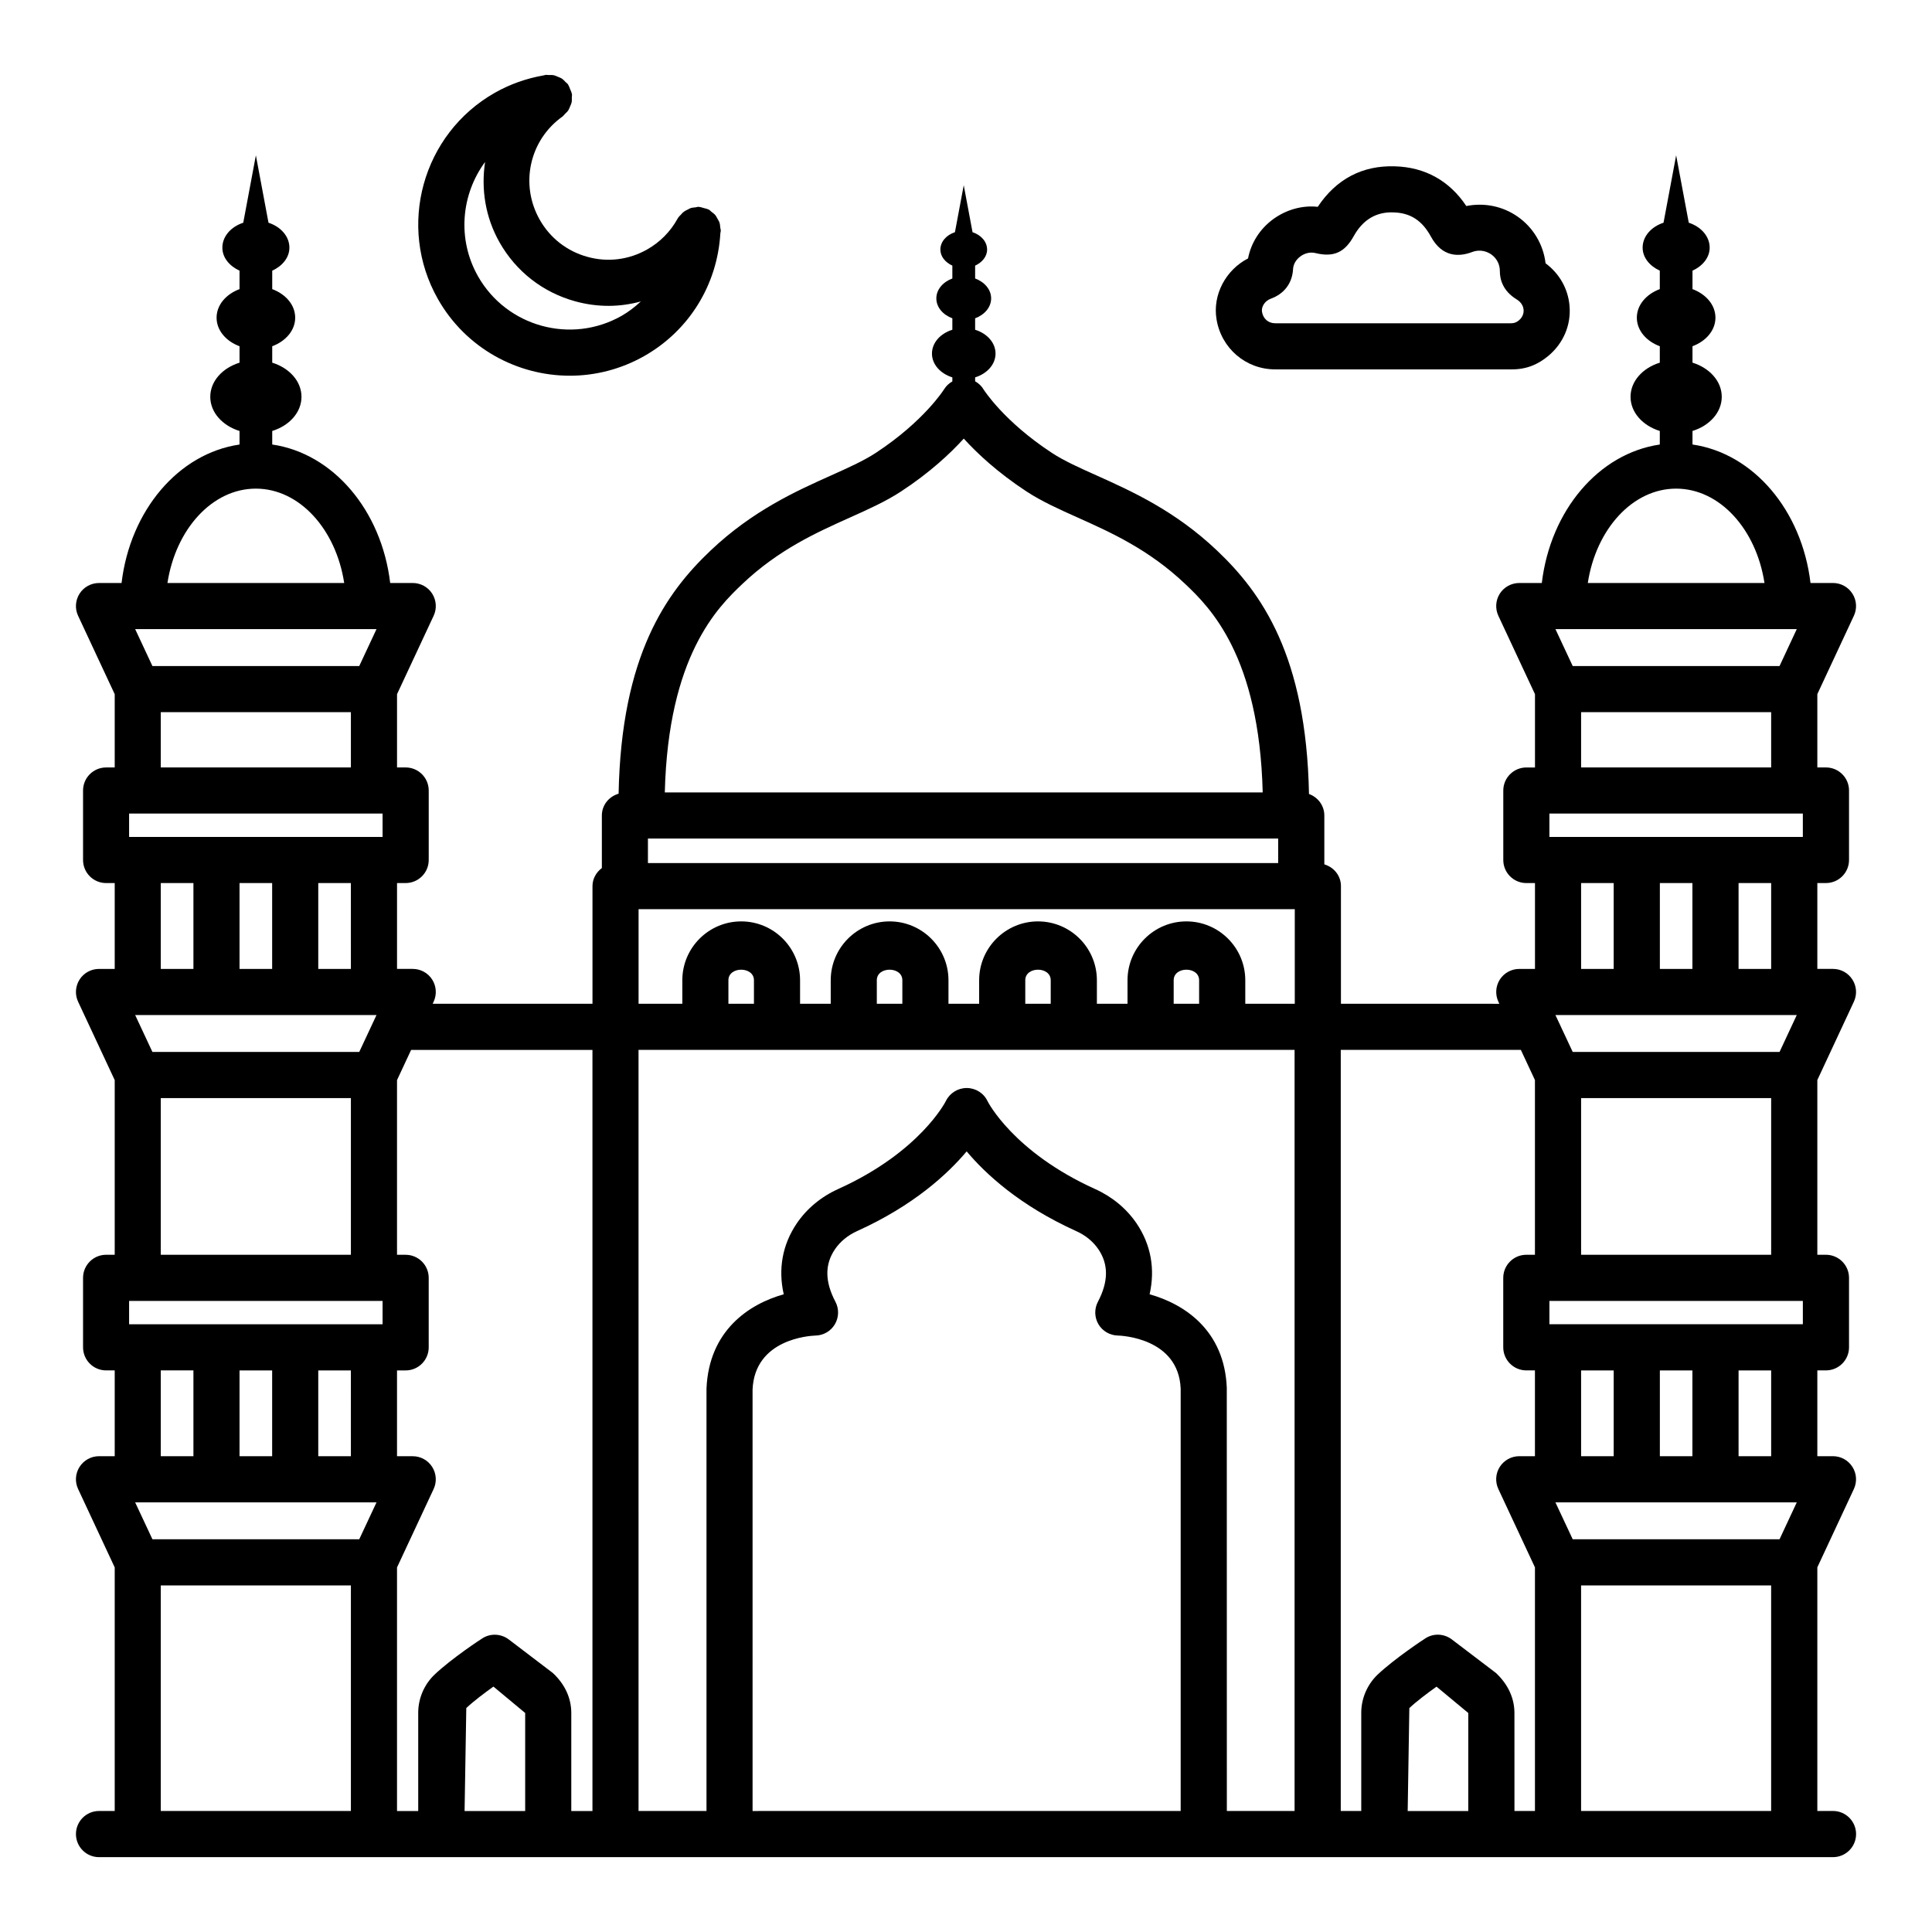 <?xml version="1.0" encoding="UTF-8"?>
<!-- Uploaded to: SVG Repo, www.svgrepo.com, Generator: SVG Repo Mixer Tools -->
<svg fill="#000000" width="800px" height="800px" version="1.1" viewBox="144 144 512 512" xmlns="http://www.w3.org/2000/svg">
 <g>
  <path d="m629.76 623.93h-4.148v-64.566l9.684-20.758c0.879-1.895 0.746-4.102-0.387-5.863-1.117-1.762-3.059-2.836-5.148-2.836h-4.148v-22.738h2.281c3.371 0 6.117-2.746 6.117-6.117v-18.41c0-3.371-2.746-6.117-6.117-6.117h-2.281v-46.305l9.684-20.758c0.879-1.887 0.746-4.102-0.387-5.863-1.117-1.762-3.059-2.828-5.148-2.828h-4.148v-22.754h2.281c3.371 0 6.117-2.738 6.117-6.109v-18.418c0-3.371-2.746-6.109-6.117-6.109h-2.281v-19.434l9.684-20.758c0.879-1.887 0.746-4.102-0.387-5.863-1.117-1.762-3.059-2.828-5.148-2.828h-5.961c-2.297-19.273-15.105-34.34-31.273-36.699v-3.59c4.527-1.402 7.754-4.914 7.754-9.051 0-4.137-3.227-7.644-7.754-9.051v-4.352c3.57-1.328 6.082-4.195 6.082-7.566 0-3.375-2.512-6.242-6.082-7.57v-4.887c2.668-1.23 4.551-3.453 4.551-6.109 0-2.992-2.293-5.535-5.539-6.602l-3.344-17.855-3.344 17.855c-3.246 1.062-5.539 3.609-5.539 6.602 0 2.652 1.879 4.875 4.551 6.109v4.887c-3.574 1.328-6.086 4.195-6.086 7.57s2.512 6.242 6.086 7.57v4.352c-4.527 1.402-7.754 4.914-7.754 9.051s3.227 7.644 7.754 9.051v3.59c-16.168 2.359-28.973 17.426-31.27 36.699h-5.977c-2.09 0-4.027 1.066-5.16 2.828-1.117 1.762-1.254 3.977-0.371 5.871l9.699 20.762v19.426h-2.281c-3.371 0-6.117 2.738-6.117 6.109v18.418c0 3.371 2.746 6.109 6.117 6.109h2.281v22.754h-4.164c-2.09 0-4.027 1.066-5.16 2.828-1.117 1.762-1.254 3.977-0.371 5.871l0.25 0.539-41.977-0.012v-31.176c0-2.766-1.879-5.012-4.402-5.762v-12.953c0-2.644-1.711-4.848-4.066-5.695-0.707-36.672-12.578-53.34-24.402-64.547-11.129-10.555-22.648-15.719-31.883-19.871-4.656-2.082-8.668-3.887-11.859-5.984-12.742-8.348-18.023-16.711-18.031-16.711-0.551-0.969-1.359-1.723-2.301-2.254v-1.043c3.156-0.977 5.406-3.426 5.406-6.309 0-2.883-2.25-5.332-5.406-6.309v-3.035c2.488-0.926 4.242-2.926 4.242-5.277 0-2.352-1.754-4.352-4.242-5.277v-3.406c1.859-0.859 3.172-2.41 3.172-4.258 0-2.086-1.598-3.859-3.859-4.602l-2.332-12.449-2.332 12.449c-2.262 0.742-3.859 2.516-3.859 4.602 0 1.852 1.309 3.398 3.172 4.258v3.406c-2.492 0.926-4.242 2.926-4.242 5.277 0 2.352 1.75 4.352 4.242 5.277v3.035c-3.156 0.98-5.402 3.426-5.402 6.309 0 2.883 2.25 5.332 5.402 6.309v1.074c-0.867 0.492-1.621 1.172-2.172 2.059-0.051 0.09-5.328 8.488-18.113 16.875-3.199 2.098-7.215 3.902-11.859 5.984-9.242 4.148-20.754 9.316-31.883 19.863-11.816 11.188-23.703 27.816-24.418 64.477-2.539 0.738-4.438 2.992-4.438 5.773v13.93c-1.473 1.117-2.484 2.801-2.484 4.789v31.176h-42.352l0.254-0.543c0.887-1.887 0.738-4.102-0.379-5.863-1.117-1.762-3.066-2.828-5.156-2.828h-4.164v-22.754h2.289c3.371 0 6.109-2.738 6.109-6.109v-18.418c0-3.371-2.738-6.109-6.109-6.109h-2.289v-19.418l9.699-20.773c0.887-1.887 0.738-4.102-0.379-5.863-1.117-1.762-3.066-2.828-5.156-2.828h-5.977c-2.297-19.27-15.102-34.34-31.262-36.699v-3.59c4.527-1.402 7.754-4.914 7.754-9.051s-3.227-7.644-7.754-9.051v-4.352c3.57-1.328 6.086-4.195 6.086-7.566 0-3.375-2.512-6.242-6.086-7.57v-4.887c2.672-1.23 4.551-3.453 4.551-6.109 0-2.992-2.293-5.535-5.539-6.602l-3.344-17.855-3.344 17.855c-3.246 1.062-5.539 3.609-5.539 6.602 0 2.652 1.879 4.875 4.551 6.109v4.887c-3.57 1.328-6.082 4.195-6.082 7.57s2.512 6.242 6.082 7.57v4.352c-4.527 1.402-7.754 4.914-7.754 9.051 0 4.137 3.227 7.644 7.754 9.051v3.59c-16.164 2.359-28.969 17.426-31.266 36.699h-5.977c-2.09 0-4.035 1.066-5.156 2.828-1.117 1.762-1.27 3.977-0.379 5.863l9.699 20.773v19.418h-2.281c-3.371 0-6.109 2.738-6.109 6.109v18.418c0 3.371 2.738 6.109 6.109 6.109h2.281v22.754h-4.164c-2.09 0-4.035 1.066-5.156 2.828-1.117 1.762-1.27 3.977-0.379 5.863l9.699 20.773v46.289h-2.281c-3.371 0-6.109 2.746-6.109 6.117v18.41c0 3.371 2.738 6.117 6.109 6.117h2.281v22.738h-4.164c-2.09 0-4.035 1.074-5.156 2.836-1.121 1.762-1.27 3.969-0.379 5.863l9.699 20.773v64.551h-4.164c-3.371 0-6.109 2.746-6.109 6.117 0 3.371 2.738 6.117 6.109 6.117h459.53c3.371 0 6.117-2.746 6.117-6.117-0.004-3.379-2.75-6.125-6.121-6.125zm-75.152-258.13v-6.199h67.164v6.199zm37.898 12.219v22.754h-8.625v-22.754zm26.988 34.973h0.672l-4.566 9.781h-54.816l-4.223-9.016c-0.004-0.012-0.012-0.02-0.016-0.031l-0.344-0.73h0.688zm2.281 75.77v6.176h-67.164v-6.176zm-37.895 41.148v-22.738h8.625v22.738zm-20.871-22.738h8.637v22.738h-8.637zm-6.805 34.973h63.961l-4.566 9.773h-54.816zm57.172-12.234h-8.637v-22.738h8.637zm-50.367-53.383v-41.52h50.367v41.52zm50.367-75.754h-8.637v-22.754h8.637zm-57.172-90.055h63.961l-4.566 9.785h-54.816zm31.988-37.227c11.566 0 21.227 10.766 23.414 25.004h-46.824c2.184-14.234 11.844-25.004 23.41-25.004zm-25.184 59.234h50.367v14.66h-50.367zm0 45.293h8.637v22.754h-8.637zm-12.234 52.207v46.301h-2.281c-3.371 0-6.117 2.746-6.117 6.117v18.41c0 3.371 2.746 6.117 6.117 6.117h2.281v22.738h-4.164c-2.09 0-4.027 1.074-5.16 2.836-1.117 1.762-1.254 3.969-0.371 5.863l9.699 20.762v64.562h-5.43l-0.008-25.977c0-3.805-1.598-7.504-4.894-10.594l-11.711-8.906c-1.984-1.492-4.672-1.672-6.816-0.387-0.551 0.328-8.34 5.477-12.859 9.742-2.731 2.625-4.312 6.312-4.312 10.086v26.035h-5.43v-201.7h47.723zm-17.664 193.71h-16.059l0.438-27.273c1.91-1.805 4.879-4.027 7.207-5.684l8.414 6.984-0.004 25.973zm-78.074-213.93v-6.231c0-3.731 6.742-3.731 6.742 0v6.231zm3.371-21.828c-8.609 0-15.605 6.996-15.605 15.598v6.231h-8.117v-6.231c0-8.602-6.996-15.598-15.605-15.598-8.602 0-15.598 6.996-15.598 15.598v6.231h-8.129v-6.231c0-8.602-6.996-15.598-15.598-15.598-8.609 0-15.605 6.996-15.605 15.598v6.231h-8.125v-6.231c0-8.602-6.996-15.598-15.598-15.598-8.609 0-15.605 6.996-15.605 15.598v6.231h-11.594v-25.066h173.9v25.066h-13.117v-6.231c0-8.598-6.996-15.598-15.605-15.598zm-42.699 21.828v-6.231c0-3.731 6.742-3.731 6.742 0v6.231zm-39.344 0v-6.231c0-3.731 6.766-3.731 6.766 0v6.231zm-39.328 0v-6.231c0-3.731 6.766-3.731 6.766 0v6.231zm-21.328-43.781h167.02v6.496l-167.02 0.004zm25.035-67.48c9.629-9.129 19.648-13.621 28.488-17.59 4.91-2.199 9.539-4.281 13.555-6.914 7.715-5.059 13.113-10.137 16.621-14.008 3.516 3.871 8.906 8.945 16.629 14.008 4.016 2.633 8.652 4.715 13.562 6.914 8.848 3.969 18.859 8.469 28.48 17.59 6.551 6.207 19.645 19.059 20.551 55.262h-158.45c0.902-36.219 14.031-49.074 20.566-55.262zm-39.738 123.49v201.7h-5.609v-25.977c0-3.836-1.605-7.535-4.887-10.594l-11.695-8.906c-1.977-1.477-4.633-1.656-6.773-0.418-0.523 0.297-8.363 5.461-12.891 9.758-2.746 2.625-4.32 6.312-4.32 10.102v26.035h-5.617v-64.551l9.699-20.773c0.887-1.895 0.738-4.102-0.379-5.863-1.117-1.762-3.066-2.836-5.156-2.836h-4.164v-22.738h2.289c3.371 0 6.109-2.746 6.109-6.117v-18.41c0-3.371-2.738-6.117-6.109-6.117h-2.289v-46.289l3.734-8.004 48.059 0.004zm-17.828 201.7h-16.059l0.453-27.289c1.918-1.805 4.871-4.027 7.191-5.684l8.414 6.996zm-103.36-81.789h63.961l-4.574 9.773-54.812-0.004zm-1.605-47.207v-6.176h67.172v6.176zm1.605-81.945h63.961l-4.574 9.781h-54.812zm-1.605-47.191v-6.199h67.172v6.199zm37.91 12.219v22.754h-8.645v-22.754zm20.867 151.89h-8.648v-22.738h8.645zm-20.867-22.738v22.738h-8.645v-22.738zm20.867-106.4h-8.648v-22.754h8.645zm-57.172-90.055h63.961l-4.574 9.785h-54.812zm31.98-37.227c11.566 0 21.23 10.766 23.418 25.004h-46.84c2.188-14.234 11.852-25.004 23.422-25.004zm-25.191 59.234h50.383v14.66l-50.383-0.004zm0 45.293h8.652v22.754h-8.652zm0 56.988h50.383v41.52h-50.383zm0 72.164h8.652v22.738h-8.652zm0 116.76v-59.781h50.383v59.781zm156.83-111.67c0.566-13.398 15.07-14.262 16.688-14.324 2.117-0.043 4.059-1.18 5.133-3 1.074-1.836 1.125-4.086 0.141-5.953-2.812-5.34-2.859-9.891-0.125-13.918 1.387-2.043 3.426-3.715 5.914-4.836 14.891-6.742 23.918-15.07 28.988-21.098 5.066 6.027 14.094 14.367 28.996 21.109 2.477 1.105 4.519 2.773 5.906 4.82 2.731 4.027 2.684 8.578-0.117 13.918-0.984 1.863-0.941 4.117 0.133 5.953 1.074 1.82 3.016 2.953 5.133 3 0.656 0.016 16.098 0.523 16.664 14.07v111.93l-113.45 0.004zm125.69 111.67-0.016-112.18c-0.625-15.188-11.203-22.156-20.453-24.75 1.508-6.684 0.359-13.16-3.461-18.797-2.672-3.926-6.477-7.07-10.996-9.102-21.699-9.816-28.453-23.184-28.488-23.273-1-2.133-3.141-3.477-5.492-3.492h-0.051c-2.336 0-4.477 1.344-5.504 3.445-0.059 0.133-6.812 13.504-28.504 23.305-4.543 2.043-8.348 5.207-11.004 9.117-3.82 5.641-4.977 12.113-3.461 18.797-9.25 2.598-19.828 9.625-20.469 25.004v111.93h-18.008l-0.004-201.7h173.86v201.7zm93.875 0v-59.781h50.367v59.781z"/>
  <path d="m481.89 241.89 20.738 0.008 41.789-0.008c4.043 0.051 7.176-1.262 10.039-3.684 3.894-3.328 5.906-8.102 5.492-13.098-0.371-4.535-2.656-8.586-6.356-11.332-0.582-4.969-3.266-9.504-7.445-12.398-3.938-2.723-8.742-3.723-13.562-2.781-4.445-6.684-10.949-10.309-18.961-10.52-8.551-0.262-15.484 3.34-20.41 10.734-4.117-0.449-8.383 0.754-11.875 3.32-3.477 2.574-5.805 6.25-6.594 10.355-5.906 3.035-9.43 9.637-8.355 16.105 1.238 7.695 7.758 13.289 15.5 13.297zm-1.133-18.723c3.609-1.312 5.715-4.133 5.922-7.887 0.074-1.262 0.777-2.469 1.926-3.32 0.895-0.664 1.941-1.016 2.953-1.016 0.359 0 0.703 0.043 1.027 0.117 4.82 1.18 7.758-0.133 10.176-4.496 2.445-4.402 6.043-6.469 10.547-6.273 4.445 0.113 7.578 2.148 9.891 6.394 3.043 5.633 7.594 5.348 10.832 4.141 2.387-0.926 4.25-0.031 5.148 0.582 1.461 1.027 2.312 2.641 2.297 4.445 0 2.18 0.777 5.242 4.445 7.481 1.477 0.895 1.789 2.109 1.852 2.762 0.043 0.613-0.047 1.781-1.238 2.797-0.641 0.543-1.27 0.777-2.09 0.777h-62.527c-1.805-0.008-3.18-1.195-3.477-3.051-0.219-1.367 0.812-2.91 2.316-3.453z"/>
  <path d="m295.01 243.57c6.699 0 13.496-1.688 19.723-5.215 11.914-6.762 19.371-18.898 20.172-32.539 0.023-0.148 0.062-0.289 0.074-0.438 0.004-0.07 0.031-0.137 0.035-0.211 0.012-0.293-0.102-0.551-0.133-0.832-0.043-0.457-0.066-0.91-0.211-1.344-0.125-0.375-0.34-0.691-0.531-1.027-0.191-0.344-0.348-0.688-0.605-0.992-0.289-0.34-0.656-0.582-1.012-0.855-0.234-0.18-0.402-0.418-0.672-0.566-0.055-0.027-0.113-0.027-0.168-0.051-0.363-0.188-0.773-0.254-1.176-0.363-0.387-0.105-0.758-0.254-1.152-0.285-0.062-0.004-0.117-0.043-0.184-0.043-0.281-0.012-0.543 0.105-0.816 0.137-0.477 0.047-0.945 0.078-1.398 0.234-0.172 0.062-0.316 0.172-0.484 0.246-0.57 0.254-1.109 0.547-1.582 0.965-0.102 0.086-0.16 0.207-0.254 0.301-0.391 0.395-0.801 0.766-1.082 1.277-1.863 3.394-4.641 6.207-8.02 8.125-4.848 2.762-10.488 3.484-15.883 1.969-5.387-1.484-9.871-4.984-12.621-9.84-5.312-9.371-2.715-21.125 6.051-27.348 0.254-0.184 0.398-0.449 0.617-0.66 0.316-0.305 0.648-0.586 0.891-0.949 0.215-0.324 0.328-0.684 0.48-1.035 0.156-0.367 0.336-0.715 0.418-1.113 0.09-0.426 0.055-0.855 0.051-1.293-0.004-0.305 0.086-0.594 0.035-0.902-0.008-0.062-0.051-0.105-0.062-0.164-0.074-0.395-0.27-0.754-0.422-1.133-0.156-0.383-0.27-0.777-0.492-1.113-0.035-0.051-0.035-0.113-0.074-0.164-0.18-0.25-0.438-0.391-0.645-0.605-0.309-0.32-0.59-0.652-0.957-0.895-0.344-0.23-0.719-0.352-1.094-0.508-0.344-0.141-0.664-0.312-1.031-0.391-0.469-0.098-0.934-0.07-1.41-0.062-0.273 0.008-0.531-0.078-0.812-0.035-0.082 0.012-0.156 0.047-0.238 0.062-0.09 0.02-0.172 0.043-0.262 0.066-4.531 0.793-8.879 2.309-12.922 4.602-19.238 10.914-26.012 35.441-15.098 54.672 7.375 13.004 20.977 20.316 34.957 20.316zm-22.457-56.652c-1.082 7.117 0.027 14.605 3.844 21.332 4.371 7.699 11.473 13.234 20 15.59 2.938 0.812 5.914 1.215 8.875 1.215 2.891 0 5.758-0.406 8.555-1.164-1.555 1.43-3.231 2.754-5.121 3.824-13.383 7.586-30.438 2.863-38.023-10.488-5.598-9.867-4.461-21.715 1.871-30.309z"/>
 </g>
</svg>